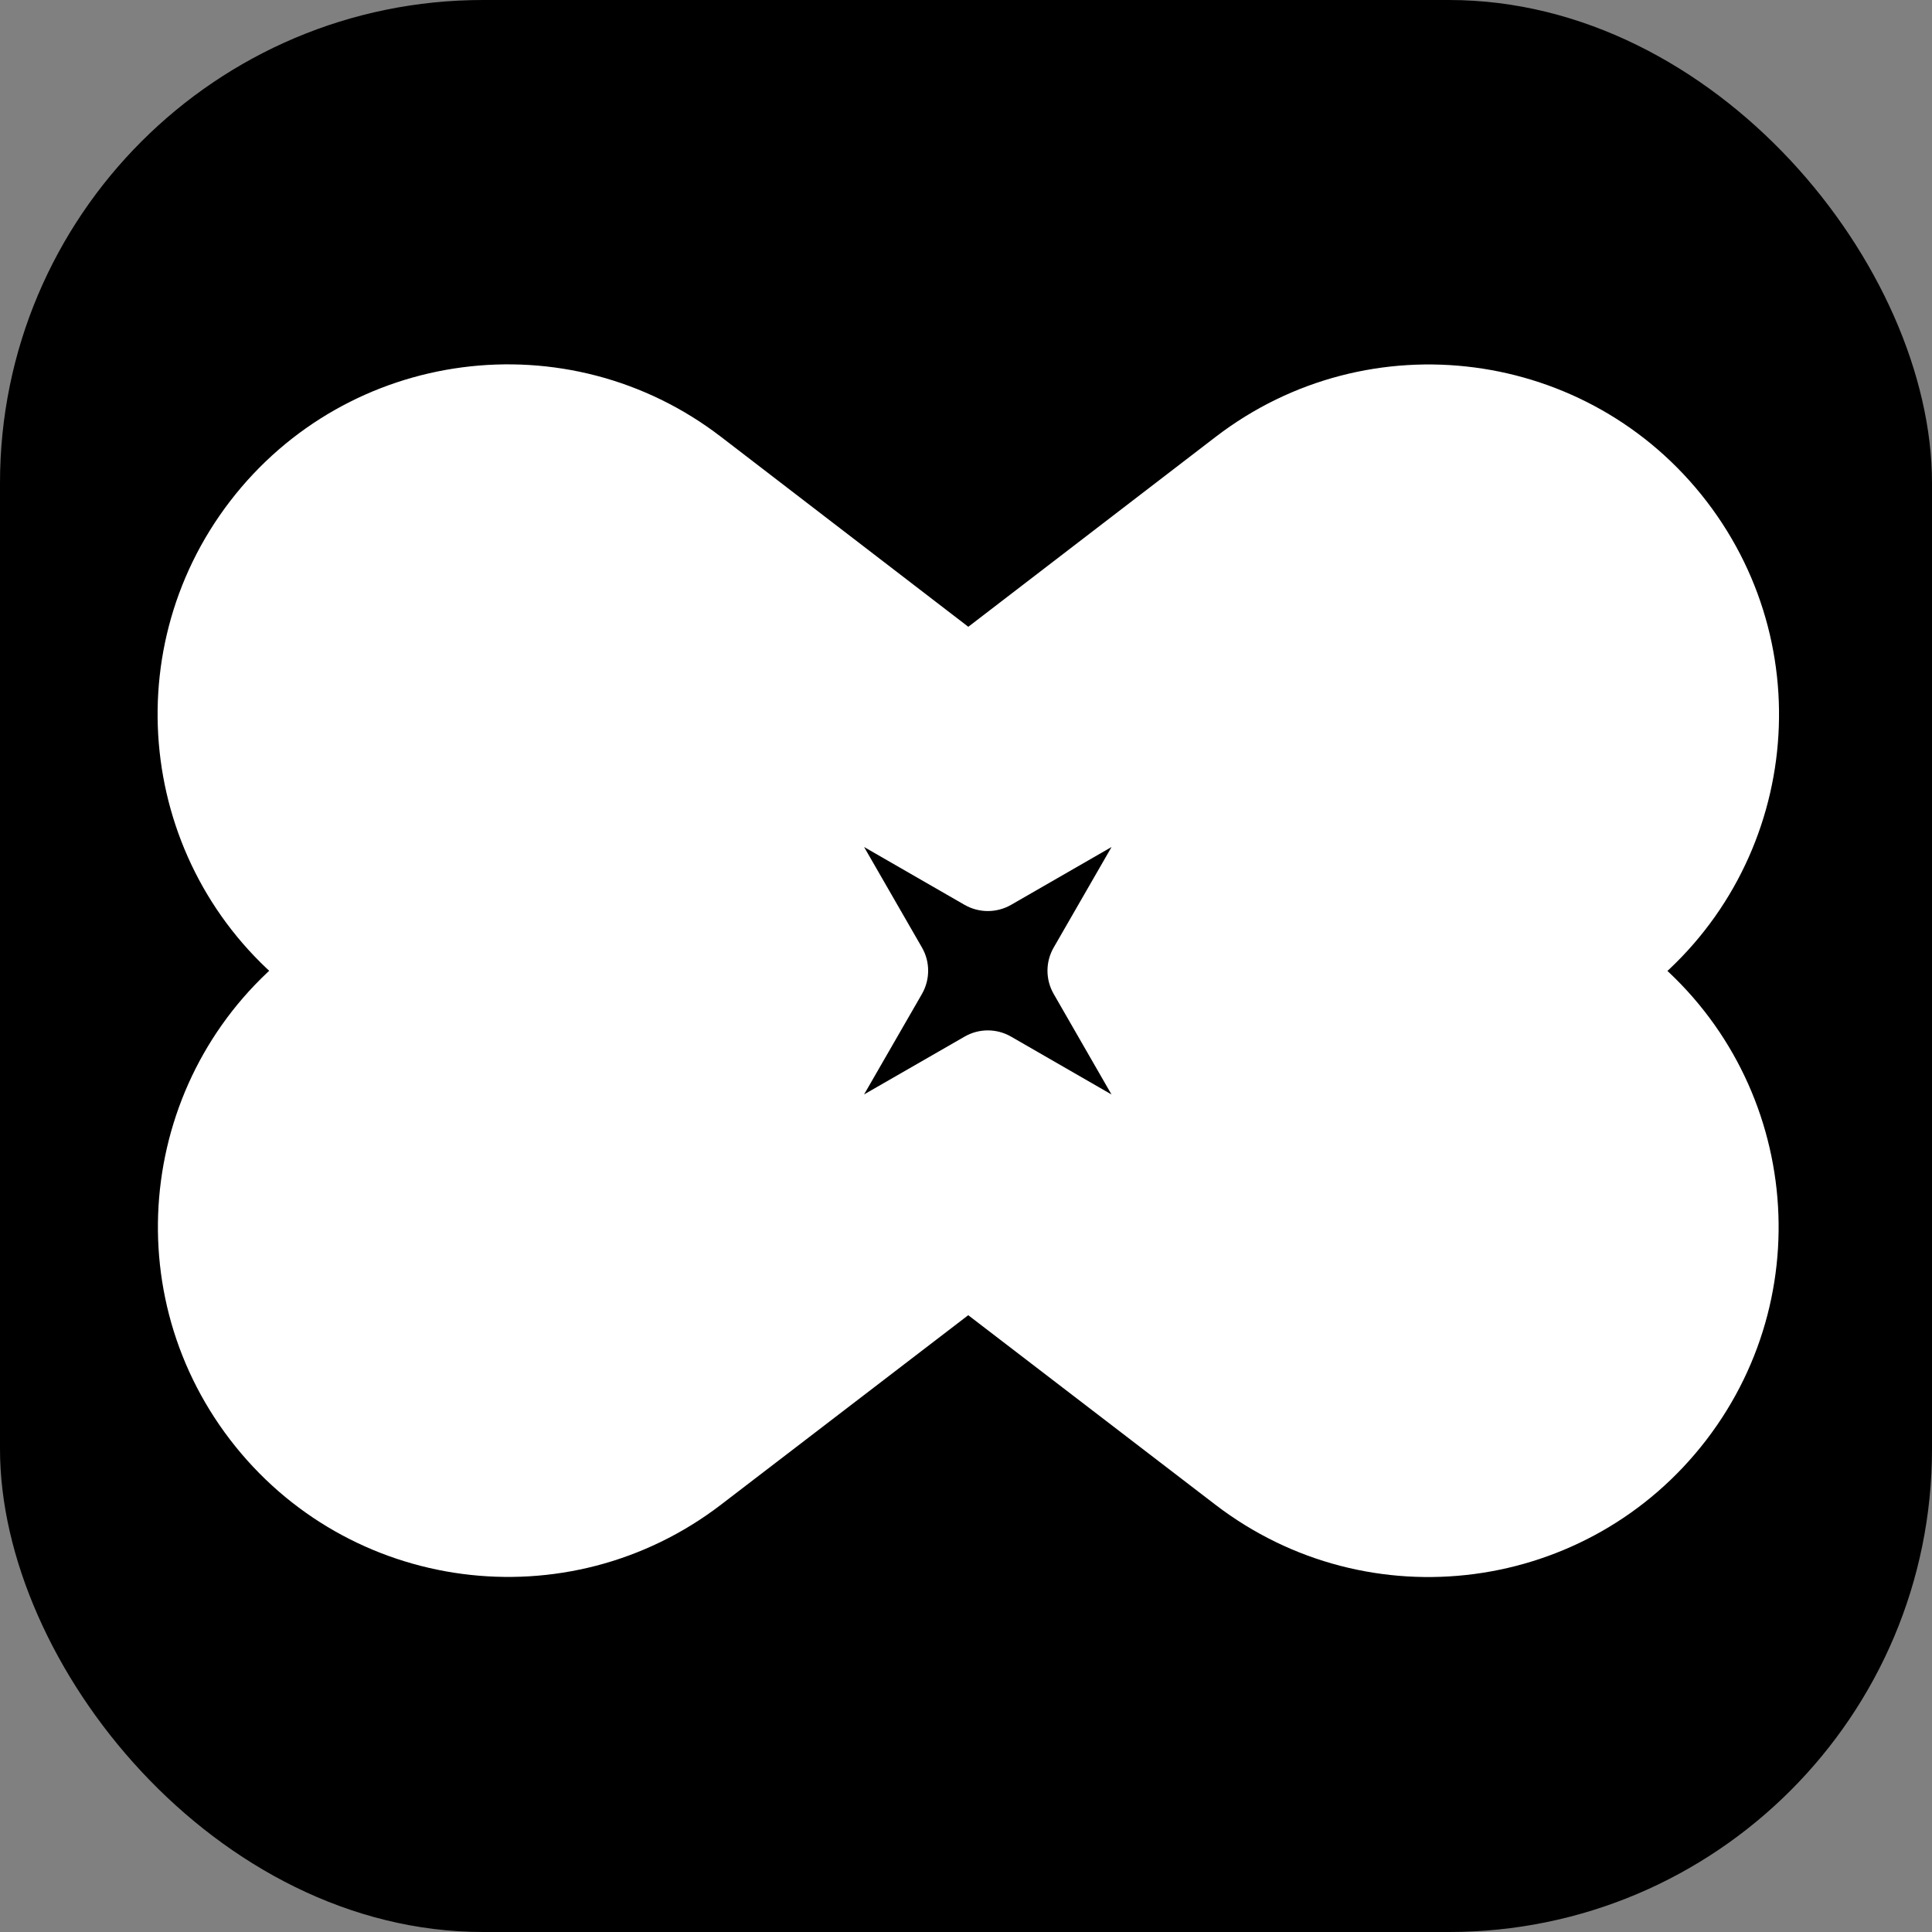 <?xml version="1.0" encoding="UTF-8"?> <svg xmlns="http://www.w3.org/2000/svg" width="32" height="32" viewBox="0 0 32 32" fill="none"><rect x="0" y="0" width="32" height="32" fill="#808080" stroke="none"/> <rect width="32" height="32" rx="8" fill="black"></rect> <g clip-path="url(#clip0_850_17569)"> <path d="M3.811 8.301C5.762 5.762 9.403 5.284 11.943 7.236L17.42 11.443C19.959 13.394 20.437 17.035 18.486 19.575C16.535 22.114 12.894 22.592 10.354 20.64L4.877 16.433C2.337 14.482 1.86 10.841 3.811 8.301Z" fill="white"></path> <path d="M3.812 23.847C1.864 21.305 2.345 17.665 4.887 15.717L10.368 11.516C12.91 9.567 16.55 10.049 18.499 12.591C20.447 15.133 19.966 18.773 17.424 20.721L11.942 24.922C9.4 26.871 5.76 26.389 3.812 23.847Z" fill="white"></path> <path d="M28.267 8.304C26.316 5.764 22.675 5.286 20.135 7.236L14.657 11.442C12.117 13.393 11.639 17.033 13.589 19.574C15.54 22.114 19.181 22.592 21.721 20.642L27.199 16.436C29.739 14.485 30.217 10.845 28.267 8.304Z" fill="white"></path> <path d="M28.262 23.85C30.211 21.308 29.731 17.668 27.189 15.719L21.709 11.517C19.167 9.568 15.527 10.048 13.578 12.59C11.629 15.131 12.109 18.772 14.651 20.721L20.131 24.923C22.673 26.872 26.313 26.392 28.262 23.85Z" fill="white"></path> <path d="M18.411 14.029L17.453 15.693C17.315 15.931 17.315 16.225 17.453 16.464L18.41 18.128L16.747 17.17C16.508 17.032 16.214 17.032 15.976 17.17L14.312 18.127L15.27 16.464C15.407 16.225 15.408 15.931 15.27 15.693L14.312 14.029L15.976 14.987C16.215 15.124 16.508 15.124 16.747 14.987L18.411 14.029Z" fill="black"></path> </g> <defs> <clipPath id="clip0_850_17569"> <rect width="26.968" height="20.143" fill="white" transform="translate(2.512 6)"></rect> </clipPath> </defs> </svg> 